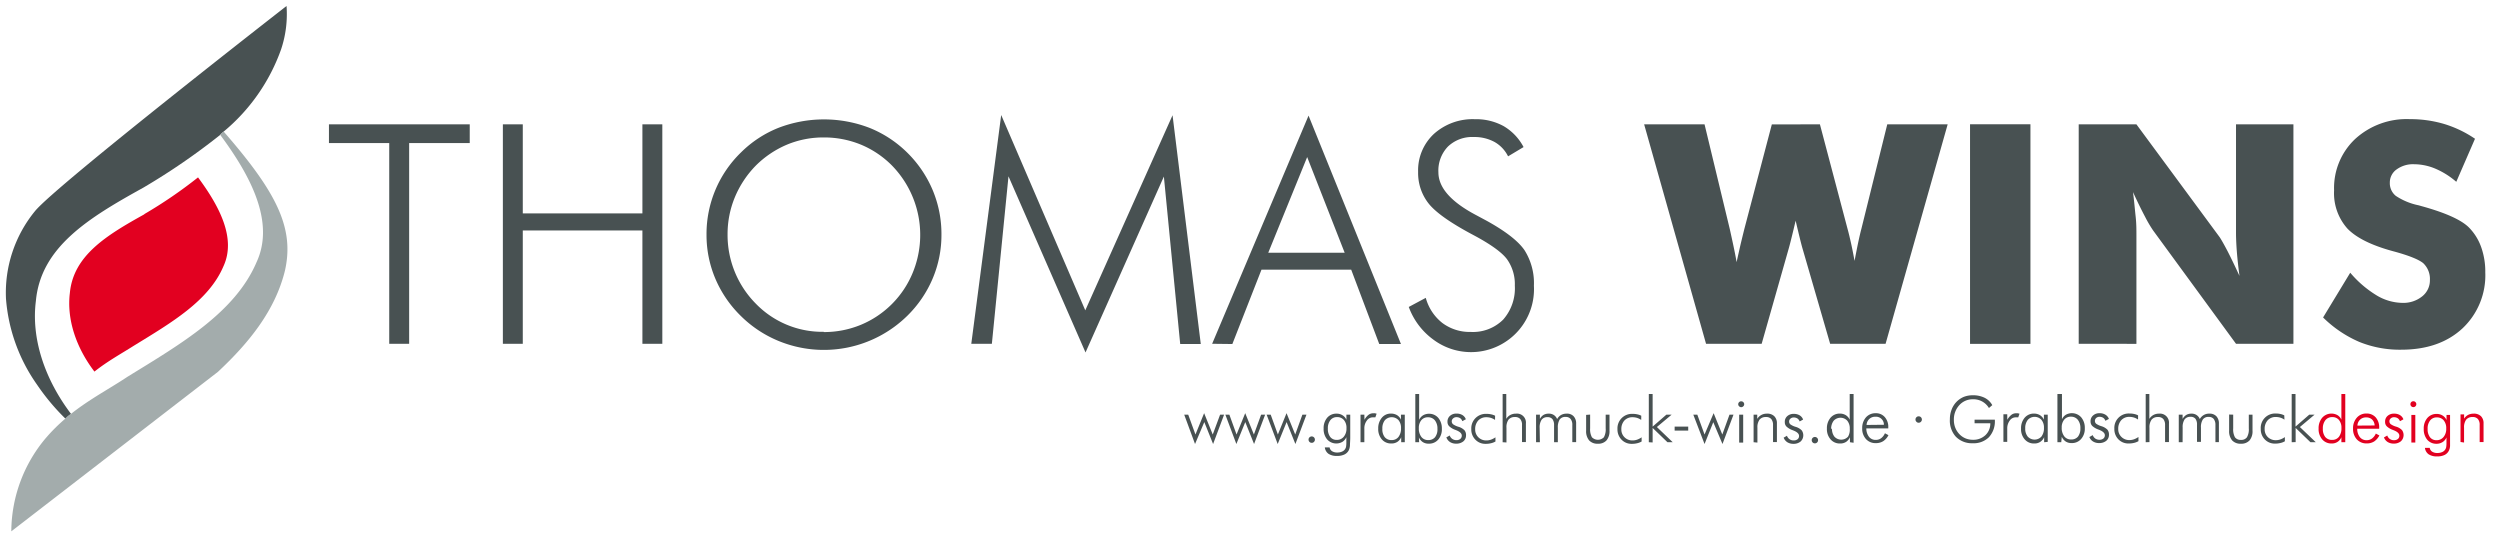 <svg xmlns="http://www.w3.org/2000/svg" width="418" height="90" viewBox="0 0 418 90">
<path d="M199.81,74.24,198,69.33h.67l1.21,3.32,1.45-3.57,1.44,3.57L204,69.33h.67l-1.84,4.91-1.47-3.67Zm8.4-3.67,1.47,3.67,1.85-4.91h-.67l-1.21,3.32-1.45-3.57-1.45,3.57-1.2-3.32h-.67l1.84,4.91Zm6.91,0,1.47,3.67,1.85-4.91h-.68l-1.2,3.32-1.45-3.57-1.45,3.57-1.2-3.32h-.68l1.85,4.91Zm3.67,2.94a.51.51,0,0,0,.15.37.51.51,0,0,0,.38.16.49.49,0,0,0,.38-.16.51.51,0,0,0,.15-.37.52.52,0,0,0-.15-.38.53.53,0,0,0-.38-.16.55.55,0,0,0-.38.16.52.52,0,0,0-.15.38m6.33-4.18v.86a1.6,1.6,0,0,0-.64-.75,1.81,1.81,0,0,0-1-.28,2,2,0,0,0-1.57.68,2.65,2.65,0,0,0-.6,1.81,2.69,2.69,0,0,0,.59,1.82,2.05,2.05,0,0,0,2.56.4,1.72,1.72,0,0,0,.65-.78V74a3.87,3.87,0,0,1-.05.7,1.1,1.1,0,0,1-.17.4,1.12,1.12,0,0,1-.51.41,1.84,1.84,0,0,1-.76.15,1.58,1.58,0,0,1-.9-.22.92.92,0,0,1-.41-.64h-.8a1.53,1.53,0,0,0,.62,1.08,2.46,2.46,0,0,0,1.43.35,2.7,2.7,0,0,0,1.25-.25,1.58,1.58,0,0,0,.74-.77,2.27,2.27,0,0,0,.16-.71c0-.32.05-.78.05-1.39V69.33Zm-1.56.41a1.43,1.43,0,0,1,1.15.5,2,2,0,0,1,.42,1.37,2.09,2.09,0,0,1-.45,1.41,1.46,1.46,0,0,1-1.18.53,1.32,1.32,0,0,1-1.09-.5,2.19,2.19,0,0,1-.39-1.39,2.14,2.14,0,0,1,.41-1.4,1.36,1.36,0,0,1,1.13-.52m4.56-.41h-.64v4.61h.64V71.67a2.12,2.12,0,0,1,.41-1.34,1.21,1.21,0,0,1,1-.55l.22,0,.21,0,.21-.61-.27-.07a1.32,1.32,0,0,0-.28,0,1.28,1.28,0,0,0-.79.25,2.57,2.57,0,0,0-.69.84Zm6.76,4.61V69.33h-.64v.84a1.7,1.7,0,0,0-.66-.76,2,2,0,0,0-1-.26,1.94,1.94,0,0,0-1.54.7,2.69,2.69,0,0,0-.6,1.81,2.61,2.61,0,0,0,.6,1.8,2,2,0,0,0,1.6.69,1.76,1.76,0,0,0,1-.27,1.72,1.72,0,0,0,.64-.78v.84Zm-3.75-2.26a2.2,2.2,0,0,1,.42-1.42,1.55,1.55,0,0,1,2.29,0,2,2,0,0,1,.41,1.33,2.29,2.29,0,0,1-.42,1.46,1.39,1.39,0,0,1-1.14.53,1.41,1.41,0,0,1-1.16-.49,2.08,2.08,0,0,1-.4-1.38m6.11,1.42a1.78,1.78,0,0,0,.64.78,1.72,1.72,0,0,0,1,.27,2,2,0,0,0,1.6-.69,2.61,2.61,0,0,0,.6-1.8,2.74,2.74,0,0,0-.59-1.81,2,2,0,0,0-1.55-.7,1.92,1.92,0,0,0-1,.26,1.7,1.7,0,0,0-.66.76V65.88h-.64v8.06h.64Zm3.1-1.42a2.11,2.11,0,0,1-.4,1.39,1.41,1.41,0,0,1-1.14.48,1.39,1.39,0,0,1-1.15-.53,2.29,2.29,0,0,1-.42-1.46,2,2,0,0,1,.41-1.33,1.38,1.38,0,0,1,1.13-.49,1.41,1.41,0,0,1,1.15.52,2.2,2.2,0,0,1,.42,1.42m1.5,1.44a1.54,1.54,0,0,0,.61.76,1.84,1.84,0,0,0,1,.27,1.85,1.85,0,0,0,1.22-.38,1.29,1.29,0,0,0,.45-1,1.26,1.26,0,0,0-.26-.86,2.33,2.33,0,0,0-1-.58,3.12,3.12,0,0,1-.89-.41.64.64,0,0,1,0-1,.77.77,0,0,1,.55-.2,1.13,1.13,0,0,1,.62.17,1,1,0,0,1,.36.5l.59-.32a1.37,1.37,0,0,0-.57-.7,1.85,1.85,0,0,0-1-.25,1.56,1.56,0,0,0-1.08.38,1.25,1.25,0,0,0-.42,1,1,1,0,0,0,.3.75,2.87,2.87,0,0,0,1,.59l.15.06c.63.25.94.55.94.9a.69.69,0,0,1-.24.55.93.93,0,0,1-.64.21,1.15,1.15,0,0,1-1.14-.78l-.61.35m8.2-3.65a2.44,2.44,0,0,0-.66-.23,3.22,3.22,0,0,0-.78-.08,2.42,2.42,0,0,0-2.54,2.54,2.43,2.43,0,0,0,.68,1.77,2.29,2.29,0,0,0,1.73.7,3.54,3.54,0,0,0,.88-.1,2.72,2.72,0,0,0,.75-.29v-.7a3.37,3.37,0,0,1-.75.39,2.29,2.29,0,0,1-.76.13,1.83,1.83,0,0,1-1.35-.53,1.8,1.8,0,0,1-.53-1.33,2.09,2.09,0,0,1,.51-1.47,1.81,1.81,0,0,1,1.37-.55,2.67,2.67,0,0,1,.75.11,2.77,2.77,0,0,1,.69.34Zm1.9,4.47V71.53a2.18,2.18,0,0,1,.34-1.36,1.3,1.3,0,0,1,1.08-.44,1.09,1.09,0,0,1,.89.34,1.49,1.49,0,0,1,.29,1v2.84h.65V70.81a1.5,1.5,0,0,0-1.66-1.65,2,2,0,0,0-.94.22,1.72,1.72,0,0,0-.68.66V65.88h-.61v8.06Zm5.55-2.43a2.33,2.33,0,0,1,.32-1.36,1.14,1.14,0,0,1,1-.44,1,1,0,0,1,.82.33,1.62,1.62,0,0,1,.27,1v2.86h.63V71.51a2.45,2.45,0,0,1,.31-1.37,1.14,1.14,0,0,1,1-.43,1,1,0,0,1,.83.35,1.53,1.53,0,0,1,.28,1v2.86h.64V70.82a1.71,1.71,0,0,0-.42-1.22,1.49,1.49,0,0,0-1.15-.44,1.89,1.89,0,0,0-.94.22,1.85,1.85,0,0,0-.67.69,1.45,1.45,0,0,0-.55-.68,1.52,1.52,0,0,0-.86-.23,1.66,1.66,0,0,0-.87.22,1.7,1.7,0,0,0-.6.67v-.72h-.64v4.61h.64Zm7.77-2.18V72a2.37,2.37,0,0,0,.5,1.63,1.86,1.86,0,0,0,1.46.56,1.83,1.83,0,0,0,1.45-.56,2.37,2.37,0,0,0,.5-1.63V69.33h-.64v2.3a2.71,2.71,0,0,1-.3,1.48,1.4,1.4,0,0,1-2,0,2.75,2.75,0,0,1-.3-1.49v-2.3Zm9.22.14a2.44,2.44,0,0,0-.66-.23,3.22,3.22,0,0,0-.78-.08,2.42,2.42,0,0,0-2.54,2.54,2.43,2.43,0,0,0,.68,1.77,2.29,2.29,0,0,0,1.73.7,3.54,3.54,0,0,0,.88-.1,2.72,2.72,0,0,0,.75-.29v-.7a3.37,3.37,0,0,1-.75.39,2.29,2.29,0,0,1-.76.13,1.83,1.83,0,0,1-1.35-.53,1.8,1.8,0,0,1-.53-1.33,2.09,2.09,0,0,1,.51-1.47,1.81,1.81,0,0,1,1.37-.55,2.67,2.67,0,0,1,.75.11,2.77,2.77,0,0,1,.69.34Zm1.9,4.47V71.55l2.48,2.39h.88l-2.65-2.54,2.47-2.07h-.88l-2.3,2V65.88h-.64v8.06ZM280,72h2.27v-.67H280Zm6.46-1.41L288,74.24l1.84-4.91h-.67l-1.2,3.32-1.45-3.57L285,72.65l-1.21-3.32h-.67L285,74.24Zm4.17-3a.45.45,0,0,0,.15.34.48.48,0,0,0,.7,0,.45.45,0,0,0,.15-.34.47.47,0,0,0-.15-.35.47.47,0,0,0-.35-.14.46.46,0,0,0-.35.14.47.47,0,0,0-.15.35m.16,6.41h.67V69.33h-.67Zm3.05,0V71.53a2.17,2.17,0,0,1,.35-1.36,1.3,1.3,0,0,1,1.08-.44,1.09,1.09,0,0,1,.89.34,1.54,1.54,0,0,1,.29,1v2.84h.65V70.81a1.62,1.62,0,0,0-.44-1.22,1.64,1.64,0,0,0-1.22-.43,1.92,1.92,0,0,0-.94.22,1.81,1.81,0,0,0-.69.66v-.71h-.61v4.61Zm4.39-.82a1.54,1.54,0,0,0,.61.76,1.87,1.87,0,0,0,1,.27,1.83,1.83,0,0,0,1.21-.38,1.42,1.42,0,0,0,.19-1.88,2.33,2.33,0,0,0-1-.58,2.89,2.89,0,0,1-.88-.41.59.59,0,0,1-.22-.47.61.61,0,0,1,.22-.49.79.79,0,0,1,.55-.2,1.13,1.13,0,0,1,.62.17,1,1,0,0,1,.37.5l.58-.32a1.37,1.37,0,0,0-.57-.7,1.85,1.85,0,0,0-1-.25,1.56,1.56,0,0,0-1.08.38,1.24,1.24,0,0,0-.41,1,1,1,0,0,0,.29.75,2.87,2.87,0,0,0,1,.59l.15.06c.63.25.94.55.94.9a.68.68,0,0,1-.23.55,1,1,0,0,1-.65.21,1.15,1.15,0,0,1-1.14-.78l-.61.35m4.75.39a.51.51,0,0,0,.15.37.49.49,0,0,0,.38.16.51.51,0,0,0,.38-.16.51.51,0,0,0,.15-.37.52.52,0,0,0-.15-.38.55.55,0,0,0-.38-.16.53.53,0,0,0-.38.16.52.52,0,0,0-.15.38m7,.43V65.88h-.65v4.29a1.76,1.76,0,0,0-.66-.76,1.92,1.92,0,0,0-1-.26,2,2,0,0,0-1.55.7,2.69,2.69,0,0,0-.6,1.81,2.57,2.57,0,0,0,.61,1.8,2,2,0,0,0,1.6.69,1.75,1.75,0,0,0,1-.27,1.85,1.85,0,0,0,.64-.78v.84Zm-3.75-2.26a2.2,2.2,0,0,1,.42-1.42,1.54,1.54,0,0,1,2.28,0,2,2,0,0,1,.41,1.33A2.29,2.29,0,0,1,309,73a1.54,1.54,0,0,1-2.29,0,2.08,2.08,0,0,1-.4-1.38m9.41-.17a2.45,2.45,0,0,0-.58-1.71,1.94,1.94,0,0,0-1.53-.65,2.11,2.11,0,0,0-1.63.7,2.69,2.69,0,0,0-.62,1.83,2.54,2.54,0,0,0,.63,1.79,2.12,2.12,0,0,0,1.64.68,2.26,2.26,0,0,0,1.25-.33,2.61,2.61,0,0,0,.87-1l-.59-.32a2,2,0,0,1-.64.83,1.43,1.43,0,0,1-.89.28,1.39,1.39,0,0,1-1.13-.51,2.28,2.28,0,0,1-.45-1.41h3.67Zm-3.63-.4a1.46,1.46,0,0,1,.46-1,1.38,1.38,0,0,1,1-.37,1.32,1.32,0,0,1,1.44,1.34Zm8.18-.91a.49.49,0,0,0,.16.38.47.47,0,0,0,.37.16.49.49,0,0,0,.38-.16.53.53,0,0,0,.16-.38.55.55,0,0,0-.16-.38.52.52,0,0,0-.38-.15.5.5,0,0,0-.37.15.51.51,0,0,0-.16.38m12.84-2.4a3,3,0,0,0-1.28-1.23,4.33,4.33,0,0,0-2-.42,4,4,0,0,0-1.54.29,3.72,3.72,0,0,0-2,2.16,4.39,4.39,0,0,0-.27,1.55A4,4,0,0,0,327,73a3.72,3.72,0,0,0,2.81,1.11,3.63,3.63,0,0,0,2.73-1,3.92,3.92,0,0,0,1-2.86v-.08h-3.39v.6h2.63a2.65,2.65,0,0,1-.83,2,2.92,2.92,0,0,1-2.08.76,3.2,3.2,0,0,1-1.25-.24,3,3,0,0,1-1-.69,3.28,3.28,0,0,1-.69-1.07,3.44,3.44,0,0,1-.24-1.29,3.52,3.52,0,0,1,.89-2.48,3,3,0,0,1,2.31-1,3,3,0,0,1,2.66,1.46Zm2.5,1.53h-.64v4.61h.64V71.67a2.18,2.18,0,0,1,.41-1.34,1.21,1.21,0,0,1,1-.55.76.76,0,0,1,.21,0l.22,0,.21-.61-.28-.07a1.23,1.23,0,0,0-.27,0,1.26,1.26,0,0,0-.79.25,2.71,2.71,0,0,0-.7.84Zm6.77,4.61V69.33h-.64v.84a1.72,1.72,0,0,0-.67-.76,1.92,1.92,0,0,0-1-.26,2,2,0,0,0-1.55.7,2.69,2.69,0,0,0-.6,1.81,2.57,2.57,0,0,0,.61,1.8,2,2,0,0,0,1.6.69,1.72,1.72,0,0,0,1-.27,1.8,1.8,0,0,0,.65-.78v.84Zm-3.76-2.26a2.15,2.15,0,0,1,.43-1.42,1.54,1.54,0,0,1,2.28,0,2,2,0,0,1,.42,1.33,2.29,2.29,0,0,1-.42,1.46,1.55,1.55,0,0,1-2.3,0,2.08,2.08,0,0,1-.41-1.38m6.11,1.42a1.85,1.85,0,0,0,.64.78,1.75,1.75,0,0,0,1,.27,2,2,0,0,0,1.6-.69,2.57,2.57,0,0,0,.61-1.8,2.69,2.69,0,0,0-.6-1.81,2.08,2.08,0,0,0-2.56-.44,1.76,1.76,0,0,0-.66.76V65.88H344v8.06h.64Zm3.11-1.42a2.17,2.17,0,0,1-.4,1.39,1.42,1.42,0,0,1-1.15.48,1.39,1.39,0,0,1-1.15-.53,2.29,2.29,0,0,1-.42-1.46,2,2,0,0,1,.42-1.33,1.38,1.38,0,0,1,1.13-.49,1.41,1.41,0,0,1,1.14.52,2.15,2.15,0,0,1,.43,1.42m1.5,1.44a1.44,1.44,0,0,0,.61.76,1.84,1.84,0,0,0,1,.27,1.85,1.85,0,0,0,1.22-.38,1.29,1.29,0,0,0,.45-1,1.32,1.32,0,0,0-.26-.86,2.44,2.44,0,0,0-1-.58,3,3,0,0,1-.88-.41.61.61,0,0,1-.21-.47.64.64,0,0,1,.21-.49.81.81,0,0,1,.55-.2,1.14,1.14,0,0,1,.63.17,1,1,0,0,1,.36.5l.59-.32a1.39,1.39,0,0,0-.58-.7,1.8,1.8,0,0,0-1-.25,1.52,1.52,0,0,0-1.07.38,1.25,1.25,0,0,0-.42,1,1.05,1.05,0,0,0,.29.75,3,3,0,0,0,1,.59l.16.06c.62.25.94.55.94.9a.69.69,0,0,1-.24.55,1,1,0,0,1-.65.21,1.23,1.23,0,0,1-.7-.2,1.26,1.26,0,0,1-.44-.58l-.6.35m8.19-3.65a2.49,2.49,0,0,0-.65-.23,3.33,3.33,0,0,0-.78-.08,2.4,2.4,0,0,0-2.54,2.54,2.42,2.42,0,0,0,.67,1.77,2.3,2.3,0,0,0,1.74.7,3.6,3.6,0,0,0,.88-.1,2.54,2.54,0,0,0,.74-.29v-.7a3,3,0,0,1-.75.39,2.19,2.19,0,0,1-.75.13,1.83,1.83,0,0,1-1.35-.53,1.76,1.76,0,0,1-.53-1.33,2.09,2.09,0,0,1,.51-1.47,1.79,1.79,0,0,1,1.37-.55,2.65,2.65,0,0,1,.74.11,2.47,2.47,0,0,1,.69.34Zm1.9,4.47V71.53a2.17,2.17,0,0,1,.35-1.36,1.3,1.3,0,0,1,1.08-.44,1.09,1.09,0,0,1,.89.34,1.54,1.54,0,0,1,.29,1v2.84h.65V70.81A1.51,1.51,0,0,0,361,69.16a1.92,1.92,0,0,0-.94.22,1.81,1.81,0,0,0-.69.66V65.88h-.61v8.06Zm5.55-2.43a2.33,2.33,0,0,1,.32-1.36,1.16,1.16,0,0,1,1-.44,1,1,0,0,1,.82.33,1.62,1.62,0,0,1,.26,1v2.86H368V71.51a2.37,2.37,0,0,1,.31-1.37,1.12,1.12,0,0,1,1-.43,1,1,0,0,1,.83.35,1.59,1.59,0,0,1,.28,1v2.86H371V70.82a1.71,1.71,0,0,0-.42-1.22,1.52,1.52,0,0,0-1.16-.44,1.74,1.74,0,0,0-1.61.91,1.45,1.45,0,0,0-.55-.68,1.47,1.47,0,0,0-.86-.23,1.64,1.64,0,0,0-.86.22,1.8,1.8,0,0,0-.61.67v-.72h-.64v4.61h.64Zm7.77-2.18V72a2.37,2.37,0,0,0,.5,1.63,1.88,1.88,0,0,0,1.47.56,1.85,1.85,0,0,0,1.45-.56,2.37,2.37,0,0,0,.49-1.63V69.33H376v2.3a2.61,2.61,0,0,1-.31,1.48,1.15,1.15,0,0,1-1,.44,1.17,1.17,0,0,1-1-.43,2.75,2.75,0,0,1-.3-1.49v-2.3Zm9.22.14a2.49,2.49,0,0,0-.65-.23,3.33,3.33,0,0,0-.78-.08A2.4,2.4,0,0,0,378,71.7a2.42,2.42,0,0,0,.67,1.77,2.3,2.3,0,0,0,1.74.7,3.46,3.46,0,0,0,.87-.1,2.49,2.49,0,0,0,.75-.29v-.7a3,3,0,0,1-.75.39,2.25,2.25,0,0,1-.76.13,1.86,1.86,0,0,1-1.35-.53,1.79,1.79,0,0,1-.52-1.33,2.09,2.09,0,0,1,.51-1.47,1.78,1.78,0,0,1,1.36-.55,2.67,2.67,0,0,1,.75.11,2.47,2.47,0,0,1,.69.34Zm1.9,4.47V71.55l2.48,2.39h.89l-2.66-2.54L387,69.33h-.89l-2.3,2V65.88h-.64v8.06Z" fill="#485152"/>
<path d="M391.48,73.94V73.1a1.67,1.67,0,0,1-1.61,1.05,2,2,0,0,1-1.6-.69,2.61,2.61,0,0,1-.6-1.8,2.69,2.69,0,0,1,.6-1.81,2.06,2.06,0,0,1,2.55-.44,1.64,1.64,0,0,1,.66.76V65.88h.65v8.06Zm-3.1-2.26a2.14,2.14,0,0,0,.4,1.38,1.41,1.41,0,0,0,1.16.49,1.39,1.39,0,0,0,1.14-.53,2.35,2.35,0,0,0,.41-1.46,2,2,0,0,0-.41-1.33,1.38,1.38,0,0,0-1.13-.49,1.41,1.41,0,0,0-1.15.52,2.2,2.2,0,0,0-.42,1.42m9.42,0h-3.67a2.22,2.22,0,0,0,.44,1.41,1.39,1.39,0,0,0,1.13.51,1.48,1.48,0,0,0,.9-.28,2.06,2.06,0,0,0,.64-.83l.59.32a2.69,2.69,0,0,1-.87,1,2.27,2.27,0,0,1-1.26.33,2.15,2.15,0,0,1-1.64-.68,2.54,2.54,0,0,1-.63-1.79,2.64,2.64,0,0,1,.63-1.83,2.07,2.07,0,0,1,1.62-.7,2,2,0,0,1,1.54.65,2.49,2.49,0,0,1,.58,1.71Zm-.76-.54a1.49,1.49,0,0,0-.43-1,1.42,1.42,0,0,0-1-.35,1.4,1.4,0,0,0-1,.37,1.45,1.45,0,0,0-.45,1Zm1.56,2a1.54,1.54,0,0,0,.61.76,1.87,1.87,0,0,0,1,.27,1.83,1.83,0,0,0,1.21-.38,1.42,1.42,0,0,0,.19-1.88,2.33,2.33,0,0,0-1-.58,2.89,2.89,0,0,1-.88-.41.59.59,0,0,1-.22-.47.61.61,0,0,1,.22-.49.77.77,0,0,1,.55-.2,1.13,1.13,0,0,1,.62.17,1,1,0,0,1,.37.5l.58-.32a1.37,1.37,0,0,0-.57-.7,1.85,1.85,0,0,0-1-.25,1.56,1.56,0,0,0-1.08.38,1.24,1.24,0,0,0-.41,1,1,1,0,0,0,.29.75,2.87,2.87,0,0,0,1,.59l.15.06c.63.25.94.55.94.9a.68.68,0,0,1-.23.55,1,1,0,0,1-.65.21,1.15,1.15,0,0,1-1.14-.78l-.61.35m4.48-5.59a.5.5,0,0,1,.14-.35.47.47,0,0,1,.35-.14.46.46,0,0,1,.35.14.47.47,0,0,1,.15.35.48.48,0,0,1-.14.34.49.49,0,0,1-.36.15.47.47,0,0,1-.35-.15.48.48,0,0,1-.14-.34m.16,1.8h.66v4.61h-.66Zm6.47,0v3.81c0,.61,0,1.07,0,1.39a2,2,0,0,1-.17.71,1.56,1.56,0,0,1-.73.77,2.7,2.7,0,0,1-1.25.25,2.46,2.46,0,0,1-1.43-.35,1.53,1.53,0,0,1-.62-1.08h.8a.92.92,0,0,0,.41.64,1.56,1.56,0,0,0,.89.22,1.89,1.89,0,0,0,.77-.15,1.12,1.12,0,0,0,.51-.41,1.1,1.1,0,0,0,.17-.4,3.87,3.87,0,0,0,.05-.7v-.94a1.68,1.68,0,0,1-.66.78,1.85,1.85,0,0,1-1,.28,2,2,0,0,1-1.56-.68,2.74,2.74,0,0,1-.58-1.82,2.65,2.65,0,0,1,.6-1.81,2,2,0,0,1,1.57-.68,1.81,1.81,0,0,1,1,.28,1.6,1.6,0,0,1,.64.75v-.86Zm-2.21.41a1.36,1.36,0,0,0-1.13.52,2.14,2.14,0,0,0-.41,1.4,2.19,2.19,0,0,0,.39,1.39,1.31,1.31,0,0,0,1.09.5,1.46,1.46,0,0,0,1.18-.53,2.09,2.09,0,0,0,.45-1.41,2,2,0,0,0-.42-1.37,1.43,1.43,0,0,0-1.15-.5m4.55,4.2V71.53a2.17,2.17,0,0,1,.35-1.36,1.3,1.3,0,0,1,1.08-.44,1.09,1.09,0,0,1,.89.34,1.49,1.49,0,0,1,.29,1v2.84h.65V70.81a1.65,1.65,0,0,0-.43-1.22,1.68,1.68,0,0,0-1.23-.43,2,2,0,0,0-.94.22A1.81,1.81,0,0,0,412,70v-.71h-.6v4.61Z" fill="#e20020"/>
<path d="M65.08,57.48V23.92H55V20.79H78.54v3.13H68.41V57.48Zm22.33,0V38.53h20V57.48h3.33V20.79h-3.33V35.68h-20V20.79H84.08V57.48Zm70-18.27a19,19,0,0,0-1.47-7.43,19.3,19.3,0,0,0-4.27-6.28,19.06,19.06,0,0,0-6.31-4.13,21.23,21.23,0,0,0-15.19,0,18.74,18.74,0,0,0-6.3,4.14,19,19,0,0,0-5.74,13.71,18.71,18.71,0,0,0,1.47,7.36,19.23,19.23,0,0,0,4.27,6.25,19.47,19.47,0,0,0,6.36,4.2,19.91,19.91,0,0,0,21.44-4.2,19.22,19.22,0,0,0,4.26-6.23,18.67,18.67,0,0,0,1.48-7.38M137.73,55.48a15.5,15.5,0,0,1-11.36-4.71,16.31,16.31,0,0,1-4.72-11.56A16.08,16.08,0,0,1,122.86,33a16.7,16.7,0,0,1,3.51-5.31,16.44,16.44,0,0,1,5.22-3.51,15.81,15.81,0,0,1,6.14-1.2,16.2,16.2,0,0,1,6.21,1.2,15.87,15.87,0,0,1,5.21,3.51,16.61,16.61,0,0,1,3.5,17.81,16,16,0,0,1-8.74,8.82,16.09,16.09,0,0,1-6.18,1.2m56.87-26,2.73,28h3.44l-4.72-38.25L181.46,51.89,167.4,19.23l-5,38.25h3.44l2.78-28,12.88,29.45Zm11.45,28,4.87-12.43h15l4.69,12.43h3.63L218.79,19.33,202.67,57.48Zm12.51-31.26,6.27,16H212.05Zm17,25.1a11.69,11.69,0,0,0,4,5.35,10.53,10.53,0,0,0,16.91-8.94,10.3,10.3,0,0,0-1.58-5.95c-1.06-1.53-3.15-3.15-6.27-4.88L246.87,36c-4.25-2.23-6.37-4.62-6.37-7.2a5.79,5.79,0,0,1,1.6-4.3,5.86,5.86,0,0,1,4.31-1.59,7,7,0,0,1,3.48.83,5.59,5.59,0,0,1,2.26,2.4l2.59-1.55a8.8,8.8,0,0,0-3.33-3.5,9.58,9.58,0,0,0-4.8-1.16,9.7,9.7,0,0,0-6.85,2.45,8.31,8.31,0,0,0-2.65,6.37,8.21,8.21,0,0,0,1.83,5.37q1.83,2.22,7.37,5.16c2.9,1.54,4.78,2.89,5.66,4.06a7.19,7.19,0,0,1,1.31,4.41,7.92,7.92,0,0,1-1.95,5.69,7.17,7.17,0,0,1-5.44,2.06A7.63,7.63,0,0,1,241.16,54a8,8,0,0,1-2.77-4.2l-2.86,1.53m60.72-30.53-4.61,17.54c-.35,1.42-.62,2.52-.79,3.29s-.34,1.5-.49,2.2c-.17-1-.35-1.88-.54-2.78s-.39-1.8-.59-2.71L285,20.79h-10.1l10.35,36.69h9.3L299,41.82c.2-.67.49-1.82.88-3.44.15-.63.27-1.13.35-1.48.1.4.23,1,.4,1.68.38,1.61.66,2.69.83,3.24L306,57.48h9.27l10.38-36.69h-10.1l-4.32,17.44c-.16.6-.33,1.33-.51,2.17s-.39,1.92-.64,3.22c-.2-1.1-.39-2.08-.58-2.93s-.38-1.67-.6-2.46l-4.61-17.44Zm33.14,36.69h10.1V20.78h-10.1Zm27.82,0V39.36c0-.92,0-2-.13-3.16s-.24-2.55-.44-4.08q1.08,2.35,2,4.09A20.67,20.67,0,0,0,360,38.53l13.86,18.95h9.6V20.79h-9.6V38.91c0,.92.05,2,.14,3.16s.24,2.54.44,4.06q-1.11-2.41-2-4.15c-.61-1.16-1.05-1.93-1.31-2.32L357.21,20.79h-9.65V57.48Zm31.21-4.41a19.71,19.71,0,0,0,6.06,4.09,18,18,0,0,0,7,1.3q6.39,0,10.23-3.55a12.18,12.18,0,0,0,3.83-9.38,12.17,12.17,0,0,0-.68-4.2,8.94,8.94,0,0,0-2-3.25c-1.28-1.32-4-2.53-8-3.63l-.45-.13a10.75,10.75,0,0,1-3.83-1.58,2.71,2.71,0,0,1-1-2.2,2.67,2.67,0,0,1,1.13-2.22,4.66,4.66,0,0,1,2.93-.87,9.3,9.3,0,0,1,3.55.74,13.32,13.32,0,0,1,3.5,2.2l3.13-7.2a18.92,18.92,0,0,0-5.15-2.47,20,20,0,0,0-5.75-.81,12.75,12.75,0,0,0-9.14,3.32,11.25,11.25,0,0,0-3.52,8.59,8.87,8.87,0,0,0,2.23,6.39q2.24,2.32,7.62,3.78c2.62.7,4.31,1.39,5.05,2a3.62,3.62,0,0,1,1.12,2.82,3.4,3.4,0,0,1-1.3,2.74,5,5,0,0,1-3.29,1.08,8.57,8.57,0,0,1-4.33-1.26,18.11,18.11,0,0,1-4.4-3.78Z" fill="#485152"/>
<path d="M24.17,35.81C17.81,39.34,12.26,42.72,11.68,49c-.53,4.34,1,9.06,4.11,13.13,2.19-1.74,4.5-3,6.58-4.32,6.25-3.84,12.53-7.47,15-13.31,2.14-4.66-.67-10-4.26-14.84a76.74,76.74,0,0,1-9,6.15" fill="#e20020"/>
<path d="M11.86,69.18C7.44,63.34,5.2,56.56,6,50.32c.82-9,8.79-13.87,17.94-18.93a110.8,110.8,0,0,0,12.88-8.84A4.8,4.8,0,0,1,37.4,22,31.66,31.66,0,0,0,47,8.25,18.59,18.59,0,0,0,47.91,1S9.26,31.08,5.85,35.3A21.54,21.54,0,0,0,1,49.94,28.69,28.69,0,0,0,6.18,64.3,36.92,36.92,0,0,0,10.94,70c.14-.13.29-.24.44-.37l.48-.4" fill="#485152"/>
<path d="M47.65,45.22c.05-.22.09-.43.13-.63C49.06,37.76,46,31.86,37.4,22c-.11.09-.21.19-.32.27l-.29.24c5.15,6.93,9.2,14.63,6.11,21.32C39.3,52.26,30.29,57.47,21.31,63c-3,2-6.3,3.71-9.45,6.21a2.76,2.76,0,0,0-.92.77,29.61,29.61,0,0,0-3.32,3.31A24.38,24.38,0,0,0,1.89,88.84L36.44,62.17C41.51,57.43,46,52,47.65,45.22" fill="#a3acac"/>
</svg>